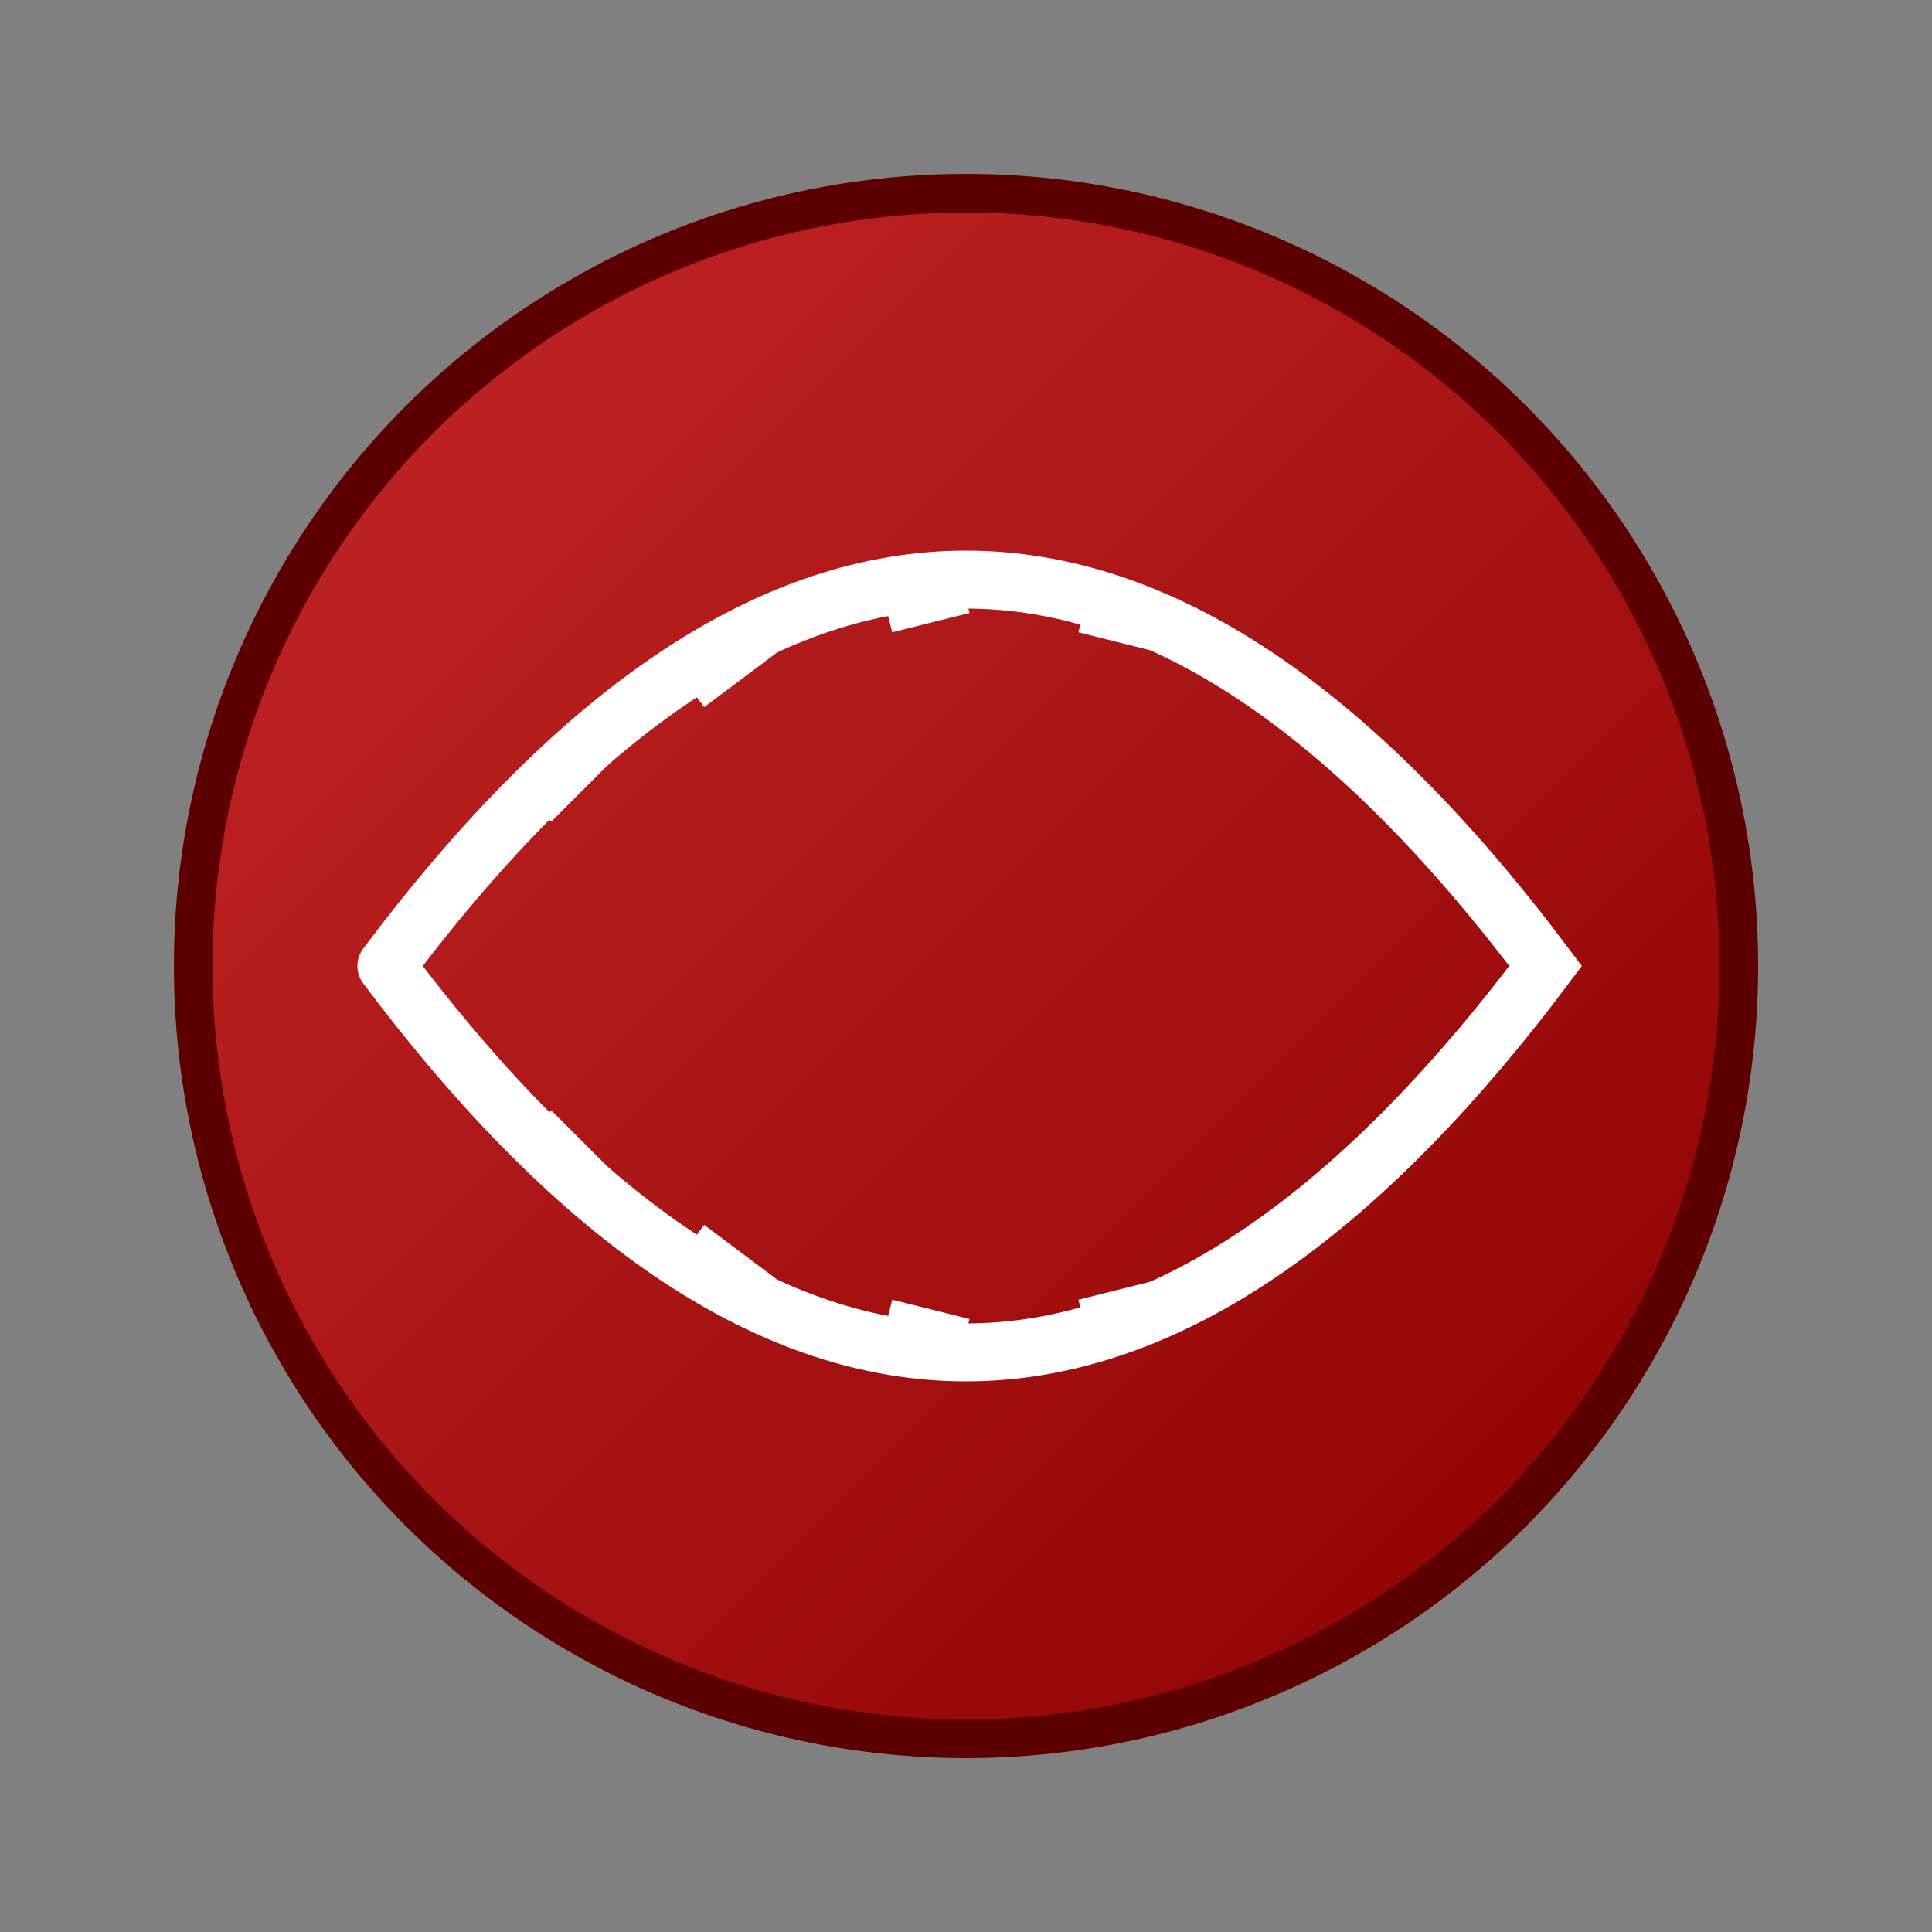<svg xmlns="http://www.w3.org/2000/svg" viewBox="0 0 100 100">
  <rect x="0" y="0" width="100" height="100" fill="#808080" stroke="none"/>
  <defs>
    <linearGradient id="ballGrad" x1="0%" y1="0%" x2="100%" y2="100%">
      <stop offset="0%" style="stop-color:#c62828"/>
      <stop offset="100%" style="stop-color:#8b0000"/>
    </linearGradient>
  </defs>
  <!-- Cricket ball -->
  <circle cx="50" cy="50" r="40" fill="url(#ballGrad)" stroke="#5d0000" stroke-width="2"/>
  <!-- Seam -->
  <path d="M 20 50 Q 35 30, 50 30 Q 65 30, 80 50 Q 65 70, 50 70 Q 35 70, 20 50" 
        fill="none" stroke="#fff" stroke-width="3" stroke-linecap="round"/>
  <!-- Stitching -->
  <g stroke="#fff" stroke-width="1.5" fill="none">
    <path d="M 28 42 L 32 38"/>
    <path d="M 36 36 L 40 33"/>
    <path d="M 46 32 L 50 31"/>
    <path d="M 56 32 L 60 33"/>
    <path d="M 66 36 L 70 38"/>
    <path d="M 28 58 L 32 62"/>
    <path d="M 36 64 L 40 67"/>
    <path d="M 46 68 L 50 69"/>
    <path d="M 56 68 L 60 67"/>
    <path d="M 66 64 L 70 62"/>
  </g>
</svg>

